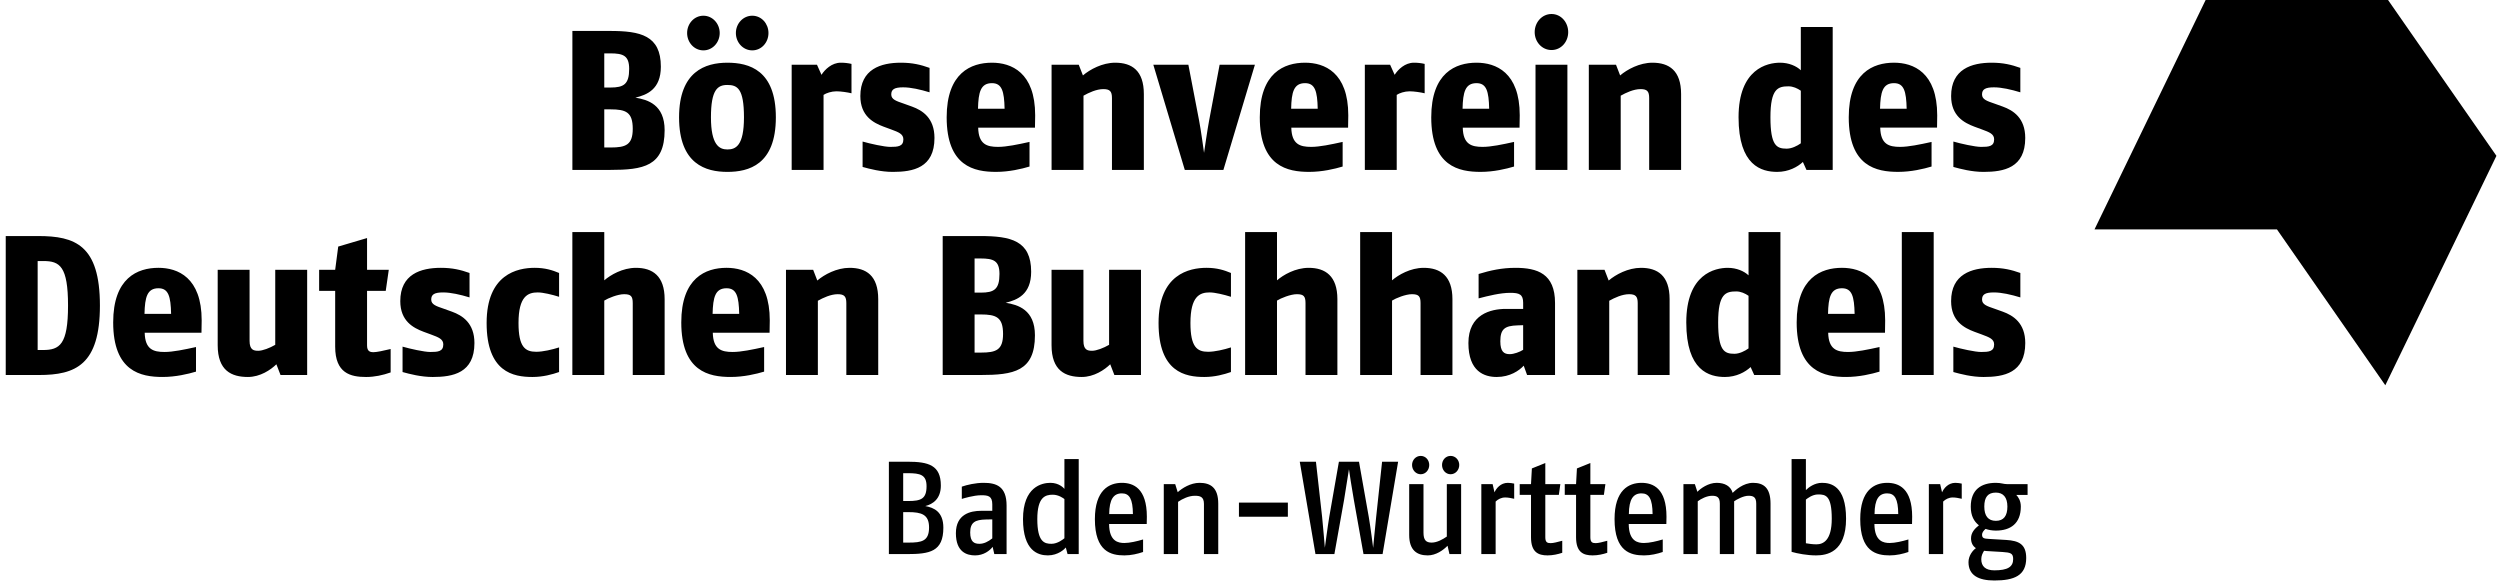 <?xml version="1.0" encoding="utf-8"?>
<!-- Generator: Adobe Illustrator 25.0.0, SVG Export Plug-In . SVG Version: 6.00 Build 0)  -->
<!DOCTYPE svg PUBLIC "-//W3C//DTD SVG 1.1//EN" "http://www.w3.org/Graphics/SVG/1.1/DTD/svg11.dtd">
<svg version="1.1" id="Ebene_1"
	 xmlns="http://www.w3.org/2000/svg" xmlns:xlink="http://www.w3.org/1999/xlink" x="0px" y="0px" viewBox="0 0 442 103"
	 style="enable-background:new 0 0 442 103;" xml:space="preserve">
<switch>
	<g>
		<g>
			<polygon points="389.956,0 370.309,40.558 402.566,40.558 421.722,68.117 441.369,27.553 
				422.207,0 			"/>
			<g>
				<path d="M297.218,30.041v-13.407c0-4.178-2.139-5.548-5.07-5.548
					c-2.269,0-4.473,1.194-5.708,2.251l-0.733-1.897h-4.804v18.601h5.637V16.918
					c0.934-0.532,2.304-1.164,3.504-1.164c1.17,0,1.53,0.39,1.53,1.584v12.704
					H297.218z M277.116,11.44h-5.637v18.601h5.637V11.44z M277.258,5.679
					c0-1.719-1.253-3.203-2.949-3.203c-1.696,0-2.978,1.483-2.978,3.203
					s1.282,3.167,2.978,3.167C276.005,8.846,277.258,7.398,277.258,5.679
					 M261.05,14.702c-2.003,0-2.405,1.584-2.47,4.526h4.703
					C263.219,16.144,262.817,14.702,261.05,14.702 M258.616,22.566
					c0.065,2.949,1.536,3.403,3.504,3.403c1.501,0,3.498-0.42,5.566-0.88v4.355
					c-1.4,0.42-3.598,0.945-5.903,0.945c-3.835,0-8.739-0.945-8.739-9.649
					c0-7.865,4.302-9.655,8.006-9.655c3.404,0,7.64,1.69,7.64,9.301
					c0,0.106,0,0.248-0.035,2.18H258.616z M251.879,11.298
					c-0.603-0.142-1.235-0.213-1.903-0.213c-1.572,0-2.801,1.194-3.403,2.145
					l-0.804-1.79h-4.467v18.601h5.637V16.776c0.467-0.319,1.4-0.632,2.269-0.632
					c0.804,0,1.968,0.177,2.671,0.349V11.298z M230.738,14.702
					c-2.003,0-2.399,1.584-2.464,4.526h4.698
					C232.906,16.144,232.504,14.702,230.738,14.702 M228.303,22.566
					c0.065,2.949,1.536,3.403,3.504,3.403c1.501,0,3.498-0.42,5.572-0.88v4.355
					c-1.4,0.42-3.604,0.945-5.909,0.945c-3.835,0-8.739-0.945-8.739-9.649
					c0-7.865,4.302-9.655,8.006-9.655c3.404,0,7.64,1.69,7.64,9.301
					c0,0.106,0,0.248-0.035,2.18H228.303z M221.868,11.44h-6.24l-1.861,9.897
					c-0.266,1.365-0.892,5.684-0.892,5.684s-0.573-4.213-0.869-5.684l-1.903-9.897
					h-6.198l5.566,18.601h6.825L221.868,11.44z M202.233,30.041v-13.407
					c0-4.178-2.133-5.548-5.07-5.548c-2.269,0-4.467,1.194-5.702,2.251
					l-0.739-1.897h-4.804v18.601h5.643V16.918c0.934-0.532,2.299-1.164,3.498-1.164
					c1.17,0,1.536,0.39,1.536,1.584v12.704H202.233z M175.378,14.702
					c-2.003,0-2.399,1.584-2.47,4.526h4.703
					C177.546,16.144,177.144,14.702,175.378,14.702 M172.943,22.566
					c0.065,2.949,1.536,3.403,3.504,3.403c1.501,0,3.504-0.42,5.572-0.88v4.355
					c-1.4,0.42-3.604,0.945-5.909,0.945c-3.835,0-8.739-0.945-8.739-9.649
					c0-7.865,4.308-9.655,8.007-9.655c3.403,0,7.64,1.69,7.64,9.301
					c0,0.106,0,0.248-0.035,2.18H172.943z M165.214,24.392
					c0-3.545-2.133-4.881-3.971-5.548l-1.465-0.526
					c-1.335-0.455-2.204-0.739-2.204-1.613c0-0.916,0.567-1.264,2.104-1.264
					c1.371,0,3.037,0.384,4.668,0.88v-4.319c-1.566-0.561-3.031-0.916-5.07-0.916
					c-3.533,0-7.167,1.123-7.167,5.897c0,3.545,2.334,4.739,4.101,5.407
					l1.335,0.49c1.335,0.49,2.169,0.81,2.169,1.755
					c0,1.264-0.969,1.335-2.304,1.335c-1.064,0-3.569-0.561-4.904-0.945v4.491
					c1.27,0.349,3.238,0.875,5.342,0.875
					C161.415,30.39,165.214,29.693,165.214,24.392 M150.543,11.298
					c-0.603-0.142-1.235-0.213-1.903-0.213c-1.566,0-2.801,1.194-3.403,2.145
					l-0.798-1.79h-4.473v18.601h5.637V16.776c0.467-0.319,1.406-0.632,2.269-0.632
					c0.804,0,1.974,0.177,2.671,0.349V11.298z M135.865,5.839
					c0-1.666-1.235-3.061-2.866-3.061c-1.625,0-2.895,1.394-2.895,3.061
					c0,1.672,1.27,3.067,2.895,3.067C134.63,8.905,135.865,7.511,135.865,5.839
					 M128.597,15.021c-1.731,0-2.901,0.839-2.901,5.72s1.465,5.684,2.901,5.684
					c1.471,0,2.937-0.632,2.937-5.684C131.534,15.653,130.364,15.021,128.597,15.021
					 M128.597,30.39c-3.77,0-8.538-1.329-8.538-9.649
					c0-8.107,4.638-9.655,8.538-9.655c3.835,0,8.574,1.3,8.574,9.655
					C137.171,29.161,132.332,30.39,128.597,30.39 M127.244,5.839
					c0-1.666-1.264-3.061-2.884-3.061s-2.878,1.394-2.878,3.061
					c0,1.672,1.259,3.067,2.878,3.067S127.244,7.511,127.244,5.839 M107.934,19.334
					h-1.099v6.742h1.134c2.665,0,3.9-0.455,3.9-3.303
					C111.869,19.831,110.67,19.334,107.934,19.334 M107.899,9.437h-1.064v6.039h1.099
					c2.369,0,3.303-0.597,3.303-3.297C111.237,9.827,110.168,9.437,107.899,9.437
					 M107.834,30.041h-6.636V5.472h6.636c5.371,0,9.005,0.774,9.005,6.317
					c0,4.036-2.499,4.987-4.503,5.478c2.169,0.349,5.17,1.229,5.17,5.755
					C117.506,29.409,113.736,30.041,107.834,30.041"/>
				<path d="M358.063,24.392c0-3.545-2.133-4.881-3.971-5.548l-1.465-0.526
					c-1.335-0.455-2.204-0.739-2.204-1.613c0-0.91,0.567-1.264,2.104-1.264
					c1.371,0,3.037,0.384,4.668,0.88v-4.319c-1.566-0.561-3.031-0.916-5.07-0.916
					c-3.533,0-7.167,1.129-7.167,5.897c0,3.545,2.334,4.739,4.101,5.407
					l1.335,0.49c1.335,0.49,2.169,0.81,2.169,1.755
					c0,1.264-0.969,1.335-2.304,1.335c-1.069,0-3.569-0.561-4.904-0.945v4.491
					c1.27,0.349,3.238,0.875,5.342,0.875
					C354.263,30.39,358.063,29.693,358.063,24.392 M334.859,14.702
					c-1.997,0-2.399,1.584-2.47,4.526h4.709
					C337.027,16.144,336.631,14.702,334.859,14.702 M332.424,22.566
					c0.065,2.949,1.536,3.403,3.504,3.403c1.501,0,3.504-0.42,5.572-0.875v4.349
					c-1.4,0.42-3.604,0.945-5.903,0.945c-3.841,0-8.739-0.945-8.739-9.649
					c0-7.859,4.302-9.655,8.001-9.655c3.403,0,7.64,1.69,7.64,9.306
					c0,0.1,0,0.242-0.03,2.174H332.424z M318.385,16.037
					c-0.603-0.42-1.371-0.774-2.169-0.774c-1.867,0-3.203,0.39-3.203,5.478
					c0,5.017,1.099,5.542,2.866,5.542c0.904,0,1.867-0.49,2.505-0.945V16.037z
					 M319.383,30.041l-0.632-1.406c-0.934,0.88-2.535,1.755-4.538,1.755
					c-2.771,0-6.837-1.087-6.837-9.649c0-8.597,5.105-9.655,7.339-9.655
					c1.566,0,2.901,0.597,3.669,1.335V4.769h5.637v25.272H319.383z"/>
				<path d="M155.27,66.302V52.895c0-4.178-2.133-5.542-5.07-5.542
					c-2.269,0-4.467,1.188-5.702,2.245l-0.733-1.897h-4.804v18.601h5.637V53.173
					c0.934-0.526,2.299-1.158,3.504-1.158c1.164,0,1.53,0.39,1.53,1.584v12.704
					H155.27z M128.456,50.963c-2.003,0-2.399,1.584-2.47,4.526h4.703
					C130.625,52.404,130.223,50.963,128.456,50.963 M126.022,58.827
					c0.065,2.949,1.536,3.403,3.504,3.403c1.501,0,3.504-0.42,5.572-0.875v4.349
					c-1.4,0.42-3.604,0.945-5.909,0.945c-3.835,0-8.739-0.945-8.739-9.649
					c0-7.865,4.308-9.649,8.006-9.649c3.404,0,7.64,1.684,7.64,9.301
					c0,0.1,0,0.242-0.035,2.174H126.022z M117.507,66.302V52.895
					c0-4.107-2.133-5.542-5.07-5.542c-2.369,0-4.503,1.259-5.602,2.21v-8.532
					h-5.643v25.272h5.643V53.143c0.668-0.425,2.399-1.129,3.498-1.129
					c1.205,0,1.536,0.355,1.536,1.584v12.704H117.507z M98.847,61.421
					c-1.199,0.39-2.866,0.774-4.036,0.774c-1.938,0-3.138-0.804-3.138-5.088
					c0-4.739,1.666-5.407,3.403-5.407c0.934,0,2.535,0.384,3.77,0.774v-4.213
					c-1.17-0.49-2.47-0.91-4.302-0.91c-3.073,0-8.509,1.123-8.509,9.756
					c0,8.704,4.739,9.543,8.107,9.543c1.867,0,3.504-0.455,4.703-0.875V61.421z
					 M83.88,60.653c0-3.545-2.133-4.881-3.971-5.548l-1.465-0.526
					c-1.335-0.455-2.204-0.739-2.204-1.613c0-0.916,0.567-1.264,2.104-1.264
					c1.365,0,3.031,0.384,4.668,0.88v-4.319c-1.566-0.561-3.037-0.91-5.07-0.91
					c-3.539,0-7.173,1.123-7.173,5.891c0,3.545,2.334,4.739,4.101,5.407l1.335,0.49
					c1.335,0.496,2.169,0.81,2.169,1.755c0,1.264-0.963,1.335-2.299,1.335
					c-1.07,0-3.569-0.561-4.904-0.945v4.491c1.265,0.349,3.232,0.875,5.336,0.875
					C80.074,66.651,83.88,65.953,83.88,60.653 M69.066,65.847v-4.142
					c-1.3,0.313-2.47,0.561-3.037,0.561c-0.597,0-1.134-0.142-1.134-1.194v-9.649
					h3.303l0.538-3.723h-3.841v-5.613l-5.099,1.507l-0.538,4.107h-2.836v3.723
					h2.836v9.862c0,4.703,2.706,5.365,5.472,5.365
					C66.23,66.651,67.666,66.337,69.066,65.847 M54.306,66.302V47.701h-5.643v13.265
					c-0.963,0.561-2.234,1.052-3.002,1.052c-0.798,0-1.536-0.136-1.536-1.755
					V47.701h-5.637v13.336c0,4.491,2.44,5.613,5.342,5.613
					c2.169,0,4.036-1.259,5.034-2.245l0.733,1.897H54.306z M28.017,50.963
					c-2.003,0-2.405,1.584-2.47,4.526h4.703
					C30.186,52.404,29.784,50.963,28.017,50.963 M25.583,58.827
					c0.065,2.949,1.53,3.403,3.498,3.403c1.501,0,3.504-0.42,5.572-0.875v4.349
					c-1.4,0.42-3.604,0.945-5.903,0.945c-3.835,0-8.739-0.945-8.739-9.649
					c0-7.865,4.302-9.649,8.006-9.649c3.398,0,7.64,1.684,7.64,9.301
					c0,0.1,0,0.242-0.035,2.174H25.583z M7.685,46.153H6.657v15.729h0.928
					c2.972,0,4.443-0.951,4.443-7.865C12.028,47.069,10.557,46.153,7.685,46.153
					 M6.887,66.302H1.014V41.733h5.737c6.506,0,10.914,1.578,10.914,12.284
					C17.665,64.512,13.358,66.302,6.887,66.302"/>
				<path d="M358.067,60.653c0-3.545-2.139-4.881-3.971-5.548l-1.471-0.526
					c-1.335-0.455-2.198-0.739-2.198-1.613c0-0.916,0.567-1.264,2.098-1.264
					c1.371,0,3.037,0.384,4.674,0.88v-4.319c-1.572-0.561-3.037-0.91-5.07-0.91
					c-3.539,0-7.173,1.123-7.173,5.891c0,3.545,2.334,4.739,4.101,5.407l1.335,0.49
					c1.335,0.496,2.169,0.81,2.169,1.755c0,1.264-0.969,1.335-2.299,1.335
					c-1.069,0-3.575-0.561-4.91-0.945v4.491c1.27,0.349,3.238,0.875,5.342,0.875
					C354.262,66.651,358.067,65.953,358.067,60.653 M341.877,41.03h-5.637v25.272
					h5.637V41.03z M325.657,50.963c-1.997,0-2.399,1.584-2.464,4.526h4.703
					C327.832,52.404,327.43,50.963,325.657,50.963 M323.223,58.827
					c0.071,2.949,1.536,3.403,3.504,3.403c1.501,0,3.504-0.42,5.572-0.875v4.349
					c-1.4,0.42-3.604,0.945-5.903,0.945c-3.835,0-8.745-0.945-8.745-9.649
					c0-7.865,4.308-9.649,8.006-9.649c3.404,0,7.64,1.684,7.64,9.301
					c0,0.1,0,0.242-0.03,2.174H323.223z M309.142,52.298
					c-0.603-0.42-1.365-0.774-2.169-0.774c-1.867,0-3.203,0.39-3.203,5.478
					c0,5.017,1.099,5.548,2.872,5.548c0.898,0,1.867-0.496,2.499-0.951V52.298z
					 M310.147,66.302l-0.638-1.406c-0.934,0.88-2.535,1.755-4.538,1.755
					c-2.765,0-6.837-1.087-6.837-9.649c0-8.597,5.105-9.649,7.339-9.649
					c1.572,0,2.901,0.597,3.669,1.329v-7.652h5.637v25.272H310.147z M295.185,66.302
					V52.895c0-4.178-2.133-5.542-5.07-5.542c-2.269,0-4.467,1.188-5.702,2.245
					l-0.733-1.897h-4.804v18.601h5.637V53.173c0.934-0.526,2.299-1.158,3.504-1.158
					c1.164,0,1.53,0.39,1.53,1.584v12.704H295.185z M269.293,57.492l-1.005,0.035
					c-2.234,0.071-3.031,0.632-3.031,2.807c0,1.861,0.662,2.281,1.666,2.281
					c0.733,0,1.767-0.384,2.369-0.768V57.492z M269.99,66.302l-0.597-1.649
					c-0.804,0.875-2.434,1.997-4.774,1.997c-2.169,0-5.005-0.945-5.005-5.997
					c0-5.093,3.971-6.039,6.612-6.039h3.067v-1.087
					c0-1.477-0.668-1.755-2.269-1.755c-1.767,0-3.87,0.526-5.608,0.981v-4.313
					c2.068-0.632,4.107-1.087,6.506-1.087c3.87,0,7.008,1.016,7.008,6.21v12.739
					H269.99z M256.79,66.302V52.895c0-4.107-2.133-5.542-5.07-5.542
					c-2.369,0-4.508,1.259-5.607,2.21v-8.532h-5.637v25.272h5.637V53.143
					c0.668-0.425,2.405-1.129,3.504-1.129c1.199,0,1.536,0.355,1.536,1.584v12.704
					H256.79z M236.451,66.302V52.895c0-4.107-2.139-5.542-5.07-5.542
					c-2.369,0-4.508,1.259-5.607,2.21v-8.532h-5.637v25.272h5.637V53.143
					c0.668-0.425,2.405-1.129,3.504-1.129c1.199,0,1.536,0.355,1.536,1.584v12.704
					H236.451z M217.632,61.421c-1.205,0.39-2.872,0.774-4.036,0.774
					c-1.932,0-3.126-0.804-3.126-5.088c0-4.739,1.654-5.407,3.392-5.407
					c0.934,0,2.535,0.384,3.77,0.774v-4.213c-1.17-0.49-2.47-0.91-4.308-0.91
					c-3.055,0-8.491,1.123-8.491,9.756c0,8.704,4.739,9.543,8.095,9.543
					c1.867,0,3.498-0.455,4.703-0.875V61.421z M201.725,66.302V47.701h-5.637v13.265
					c-0.969,0.561-2.234,1.052-3.002,1.052c-0.804,0-1.536-0.136-1.536-1.755
					V47.701h-5.637v13.336c0,4.491,2.434,5.613,5.336,5.613
					c2.169,0,4.036-1.259,5.04-2.245l0.733,1.897H201.725z M173.404,55.595h-1.099
					v6.742h1.135c2.665,0,3.9-0.455,3.9-3.297
					C177.339,56.092,176.14,55.595,173.404,55.595 M173.369,45.698h-1.064v6.039
					h1.099c2.369,0,3.303-0.597,3.303-3.297
					C176.707,46.088,175.638,45.698,173.369,45.698 M173.304,66.302h-6.636V41.733h6.636
					c5.371,0,9.005,0.774,9.005,6.317c0,4.036-2.499,4.987-4.503,5.478
					c2.169,0.349,5.17,1.229,5.17,5.755
					C182.976,65.67,179.207,66.302,173.304,66.302"/>
				<path d="M352.868,87.091c-1.4,0-2.044,0.792-2.044,2.47
					c0,1.66,0.691,2.523,2.044,2.523c1.395,0,2.039-0.886,2.039-2.523
					C354.906,87.93,354.173,87.091,352.868,87.091 M354.043,97.591l-2.795-0.165
					c-0.136,0-0.29-0.024-0.467-0.047c-0.266,0.443-0.49,0.886-0.49,1.495
					c0,1.235,0.733,1.962,2.31,1.962c2.352,0,3.327-0.609,3.327-1.985
					C355.928,97.822,355.485,97.686,354.043,97.591 M356.484,87.511
					c0.331,0.349,0.798,0.999,0.798,2.05c0,3.014-1.844,4.248-4.414,4.248
					c-0.668,0-1.312-0.118-1.82-0.301c-0.378,0.325-0.62,0.674-0.62,1.022
					c0,0.632,0.355,0.703,1.217,0.75l3.061,0.183
					c2.198,0.142,3.528,0.727,3.528,3.197c0,3.108-2.127,3.971-5.631,3.971
					c-2.819,0-4.573-0.934-4.573-3.244c0-1.146,0.756-2.08,1.312-2.476
					c-0.579-0.372-0.863-0.981-0.863-1.749c0-1.028,0.709-1.749,1.395-2.287
					c-0.863-0.674-1.442-1.678-1.442-3.291c0-3.031,1.861-4.219,4.438-4.219
					c0.999,0,1.288,0.23,2.039,0.23h3.569v1.914H356.484z M346.835,85.502
					c-0.331-0.071-0.756-0.136-1.134-0.136c-1.259,0-2.039,0.975-2.346,1.678
					l-0.337-1.448h-1.997v12.367h2.529v-9.289c0.425-0.42,1.022-0.721,1.69-0.721
					c0.508,0,0.999,0.095,1.595,0.23V85.502z M333.658,87.227
					c-1.465,0-2.222,1.028-2.239,3.663h4.189
					C335.59,88.208,334.987,87.227,333.658,87.227 M331.395,92.645
					c0.024,3.102,1.643,3.356,2.706,3.356c0.934,0,2.239-0.301,3.303-0.626v2.216
					c-0.951,0.325-2.104,0.603-3.303,0.603c-2.375,0-5.212-0.674-5.212-6.411
					c0-5.135,2.505-6.417,4.768-6.417c2.015,0,4.414,0.951,4.414,5.992
					c0,0.142,0,0.284-0.024,1.288H331.395z M321.456,87.416
					c-1.04,0-1.909,0.703-2.174,0.91v7.723c0.514,0.095,1.241,0.189,1.867,0.189
					c1.17,0,2.706-0.656,2.706-4.526C323.855,87.599,322.768,87.416,321.456,87.416
					 M321.078,98.194c-1.572,0-3.279-0.325-4.325-0.626V81.165h2.529v5.483
					c0.49-0.49,1.53-1.282,2.842-1.282c1.483,0,4.26,0.461,4.26,6.346
					C326.384,97.662,322.945,98.194,321.078,98.194 M313.03,97.963V89.047
					c0-2.801-1.223-3.681-3.084-3.681c-1.755,0-3.149,1.324-3.616,1.773
					c-0.337-1.194-1.4-1.773-2.819-1.773c-1.483,0-2.86,0.999-3.415,1.584
					l-0.443-1.353h-2.021v12.367h2.529v-9.336c0.579-0.443,1.619-0.975,2.529-0.975
					c0.845,0,1.377,0.207,1.377,1.394v8.916h2.529v-9.336
					c0.467-0.325,1.643-0.975,2.529-0.975c0.839,0,1.377,0.207,1.377,1.394v8.916
					H313.03z M290.222,87.227c-1.465,0-2.216,1.028-2.239,3.663h4.195
					C292.154,88.208,291.551,87.227,290.222,87.227 M287.959,92.645
					c0.024,3.102,1.643,3.356,2.706,3.356c0.934,0,2.245-0.301,3.309-0.626v2.216
					c-0.957,0.325-2.109,0.603-3.309,0.603c-2.369,0-5.212-0.674-5.212-6.411
					c0-5.135,2.505-6.417,4.768-6.417c2.021,0,4.414,0.951,4.414,5.992
					c0,0.142,0,0.284-0.024,1.288H287.959z M284.165,97.733v-2.127
					c-0.839,0.23-1.572,0.42-2.039,0.42c-0.573,0-0.951-0.118-0.951-1.028
					v-7.51h2.393l0.266-1.891h-2.659v-3.734l-2.375,0.957l-0.154,2.777h-1.997
					v1.891h1.997v7.492c0,2.659,1.282,3.214,2.925,3.214
					C282.505,98.194,283.415,97.987,284.165,97.733 M276.206,97.733v-2.127
					c-0.845,0.23-1.578,0.42-2.044,0.42c-0.573,0-0.951-0.118-0.951-1.028
					v-7.51h2.393l0.266-1.891h-2.659v-3.734l-2.375,0.957l-0.154,2.777h-1.997
					v1.891h1.997v7.492c0,2.659,1.288,3.214,2.925,3.214
					C274.54,98.194,275.45,97.987,276.206,97.733 M267.709,85.502
					c-0.331-0.071-0.756-0.136-1.129-0.136c-1.264,0-2.044,0.975-2.352,1.678
					l-0.331-1.448h-1.997v12.367h2.529v-9.289c0.42-0.42,1.016-0.721,1.684-0.721
					c0.508,0,0.999,0.095,1.595,0.23V85.502z M257.995,82.21
					c0-0.886-0.668-1.607-1.53-1.607c-0.869,0-1.513,0.721-1.513,1.607
					c0,0.886,0.644,1.637,1.513,1.637C257.327,83.847,257.995,83.097,257.995,82.21
					 M251.182,83.847c-0.863,0-1.53-0.75-1.53-1.637
					c0-0.886,0.668-1.607,1.53-1.607s1.507,0.721,1.507,1.607
					C252.689,83.097,252.045,83.847,251.182,83.847 M256.264,97.963l-0.337-1.471
					c-0.774,0.792-2.062,1.702-3.504,1.702c-1.885,0-3.279-0.886-3.279-3.616
					v-8.981h2.529v8.562c0,1.329,0.443,1.773,1.442,1.773
					c0.975,0,2.015-0.603,2.683-1.07v-9.265h2.529v12.367H256.264z M247.188,81.631
					h-2.836l-1.046,9.773c-0.177,1.589-0.532,5.46-0.532,5.46
					s-0.485-3.823-0.774-5.46l-1.731-9.773h-3.551l-1.708,9.773
					c-0.284,1.684-0.727,5.111-0.774,5.436c-0.024-0.207-0.307-3.799-0.485-5.436
					l-1.093-9.773h-2.86l2.777,16.332h3.344l1.714-9.59
					c0.26-1.566,0.798-5.064,0.863-5.413c0.041,0.349,0.573,3.847,0.863,5.413
					l1.708,9.59h3.374L247.188,81.631z M227.695,88.864h-8.651v2.499h8.651V88.864z
					 M215.386,97.963V89.047c0-2.824-1.353-3.681-3.309-3.681
					c-1.595,0-3.084,0.951-3.858,1.654l-0.443-1.424h-2.021v12.367h2.529v-9.241
					c0.78-0.538,1.909-1.07,2.954-1.07c0.928,0,1.619,0.16,1.619,1.442v8.869
					H215.386z M198.351,87.227c-1.465,0-2.222,1.028-2.245,3.663h4.195
					C200.277,88.208,199.681,87.227,198.351,87.227 M196.088,92.645
					c0.018,3.102,1.637,3.356,2.706,3.356c0.928,0,2.239-0.301,3.303-0.626v2.216
					c-0.951,0.325-2.109,0.603-3.303,0.603c-2.375,0-5.218-0.674-5.218-6.411
					c0-5.135,2.511-6.417,4.774-6.417c2.015,0,4.414,0.951,4.414,5.992
					c0,0.142,0,0.284-0.024,1.288H196.088z M188.188,88.232
					c-0.177-0.136-1.016-0.768-2.062-0.768c-1.329,0-2.73,0.42-2.73,4.319
					c0,4.053,1.264,4.361,2.511,4.361c1.081,0,2.08-0.815,2.281-0.981V88.232z
					 M188.743,97.963l-0.307-1.164c-0.201,0.254-1.335,1.394-3.173,1.394
					c-1.755,0-4.396-0.815-4.396-6.411c0-5.72,3.35-6.417,4.839-6.417
					c1.53,0,2.352,0.904,2.482,1.07v-5.271h2.529v16.799H188.743z M175.437,91.824
					l-1.176,0.024c-1.796,0.047-2.73,0.467-2.73,2.287
					c0,1.702,0.733,2.009,1.643,2.009c0.774,0,1.53-0.372,2.263-0.957V91.824z
					 M175.791,97.963l-0.29-1.282c-0.508,0.674-1.595,1.513-3.108,1.513
					c-1.442,0-3.392-0.579-3.392-3.918c0-3.386,2.594-3.965,4.461-3.965h1.974
					v-1.146c0-1.471-0.733-1.607-1.956-1.607c-1.353,0-3.214,0.579-3.433,0.65
					v-2.169c0.928-0.325,2.434-0.674,3.858-0.674c2.216,0,4.059,0.603,4.059,4.012
					v8.586H175.791z M160.576,90.542h-0.892v5.389h0.934
					c2.352,0,3.64-0.254,3.64-2.683C164.257,90.961,162.922,90.542,160.576,90.542
					 M160.481,83.658h-0.798v4.922h0.892c2.239,0,3.238-0.372,3.238-2.612
					C163.814,83.936,162.703,83.658,160.481,83.658 M160.351,97.963h-3.197V81.631
					h3.309c3.681,0,5.879,0.603,5.879,4.219c0,2.358-1.424,3.291-2.754,3.622
					c1.554,0.278,3.197,1.022,3.197,3.823
					C166.786,97.544,164.364,97.963,160.351,97.963"/>
			</g>
		</g>
	</g>
</switch>
</svg>

